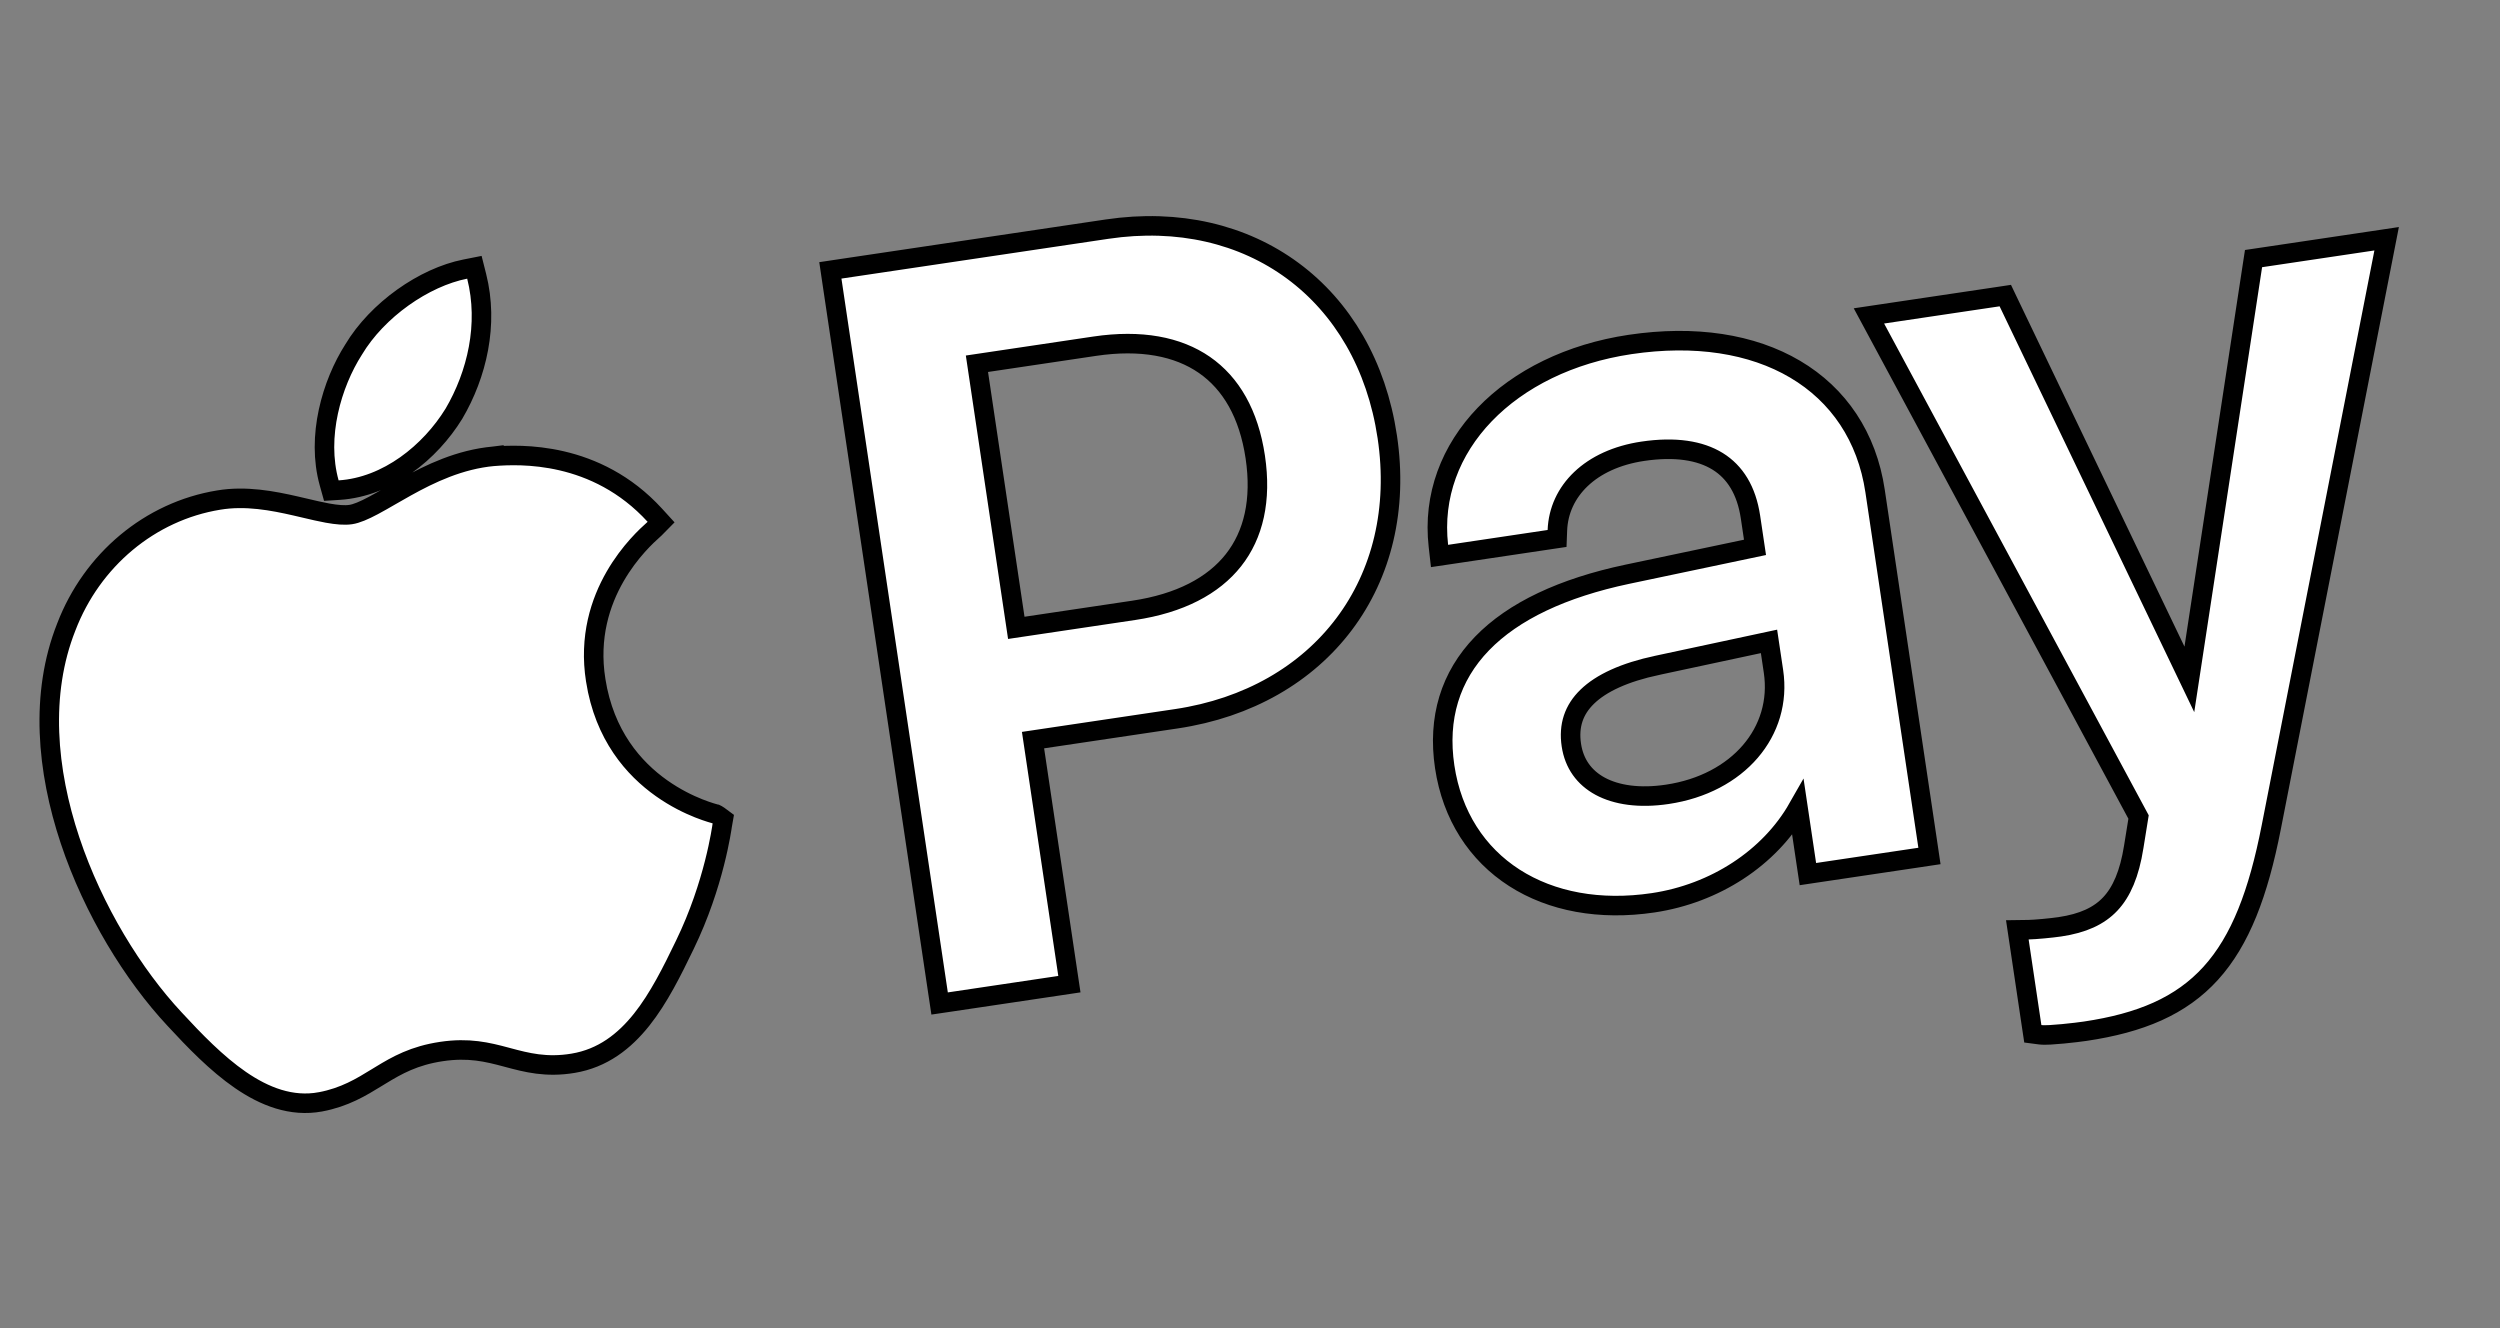 <?xml version="1.0" encoding="UTF-8"?> <svg xmlns="http://www.w3.org/2000/svg" width="128" height="68" viewBox="0 0 128 68" fill="none"><rect x="0" y="0" width="128" height="68" fill="#808080" stroke="none"/> <path d="M23.236 21.189L23.236 21.189L23.242 21.18C24.417 19.177 25.028 16.609 24.405 14.145L24.289 13.685L23.824 13.777C21.709 14.195 19.321 15.865 18.103 17.9C16.99 19.646 16.19 22.345 16.855 24.729L16.964 25.12L17.369 25.094C19.853 24.933 22.028 23.151 23.236 21.189ZM25.289 23.361L25.289 23.36L25.281 23.361C23.535 23.519 22.02 24.25 20.784 24.938C20.502 25.095 20.244 25.244 20 25.384C19.691 25.563 19.405 25.727 19.124 25.878C18.628 26.142 18.249 26.302 17.956 26.345C17.647 26.391 17.255 26.359 16.764 26.27C16.407 26.205 16.029 26.116 15.619 26.019C15.464 25.983 15.304 25.945 15.139 25.907C13.964 25.638 12.582 25.371 11.195 25.604C7.676 26.179 4.71 28.667 3.394 32.101C2.034 35.534 2.393 39.447 3.586 43.026C4.781 46.61 6.83 49.918 8.94 52.18C9.95 53.273 11.086 54.453 12.312 55.296C13.539 56.14 14.923 56.691 16.41 56.414L16.411 56.414C17.65 56.181 18.498 55.66 19.297 55.169C19.36 55.131 19.423 55.092 19.486 55.054C20.336 54.535 21.205 54.047 22.602 53.838C24.005 53.629 24.954 53.866 25.917 54.123C25.947 54.131 25.976 54.139 26.006 54.147C26.957 54.401 27.962 54.67 29.343 54.439C30.855 54.187 31.968 53.319 32.855 52.204C33.733 51.1 34.416 49.717 35.061 48.382C35.82 46.82 36.293 45.322 36.579 44.197C36.723 43.633 36.82 43.162 36.883 42.821C36.915 42.65 36.938 42.512 36.954 42.412C36.962 42.361 36.968 42.321 36.972 42.291L36.978 42.255C36.979 42.251 36.979 42.248 36.979 42.246C36.98 42.243 36.98 42.243 36.98 42.243L37.033 41.94L36.785 41.756C36.735 41.719 36.687 41.699 36.681 41.696L36.68 41.696C36.665 41.69 36.653 41.685 36.646 41.683C36.633 41.678 36.62 41.674 36.613 41.672C36.598 41.667 36.578 41.662 36.56 41.656L36.555 41.655C36.513 41.643 36.454 41.626 36.38 41.603C36.233 41.557 36.023 41.487 35.769 41.386C35.26 41.183 34.577 40.857 33.868 40.355C32.459 39.357 30.946 37.663 30.5 34.826L30.5 34.825C29.8 30.407 32.869 27.65 33.436 27.141C33.475 27.107 33.502 27.082 33.515 27.069L33.848 26.731L33.528 26.38C30.507 23.077 26.592 23.264 25.289 23.361ZM43.008 13.769L42.514 13.843L42.587 14.338L48.034 50.885L48.108 51.379L48.602 51.306L54.258 50.463L54.753 50.389L54.679 49.894L52.891 37.894L60.227 36.801C63.919 36.251 66.903 34.505 68.824 31.947C70.746 29.388 71.578 26.051 71.029 22.368C70.481 18.688 68.738 15.746 66.191 13.865C63.644 11.983 60.328 11.188 56.682 11.732L43.008 13.769ZM92.059 41.366L92.49 44.26L92.564 44.754L93.058 44.68L98.294 43.9L98.788 43.826L98.715 43.332L96.004 25.14C95.589 22.359 94.13 20.214 91.909 18.903C89.7 17.598 86.78 17.143 83.461 17.637C77.295 18.556 73.062 22.828 73.646 27.951L73.704 28.466L74.216 28.39L79.312 27.63L79.722 27.569L79.738 27.154C79.812 25.149 81.422 23.506 84.109 23.105C85.769 22.858 87.047 23.065 87.945 23.621C88.828 24.168 89.42 25.099 89.625 26.474L89.856 28.025L83.321 29.401L83.32 29.401C80.015 30.101 77.492 31.283 75.881 32.947C74.251 34.631 73.598 36.769 73.968 39.256C74.342 41.76 75.63 43.722 77.537 44.946C79.437 46.165 81.913 46.629 84.639 46.223C87.804 45.751 90.599 43.932 92.059 41.366ZM84.864 34.063L84.866 34.062L90.573 32.839L90.802 34.375C91.261 37.458 88.996 40.129 85.365 40.67C83.93 40.884 82.76 40.704 81.93 40.256C81.114 39.815 80.595 39.101 80.453 38.145C80.305 37.151 80.58 36.337 81.268 35.67C81.978 34.981 83.16 34.422 84.864 34.063ZM115.325 13.605L112.095 34.784L102.83 15.467L102.671 15.134L102.306 15.189L96.392 16.07L95.689 16.175L96.026 16.801L109.494 41.831L109.248 43.358L109.248 43.359C109.028 44.743 108.628 45.666 108.043 46.286C107.464 46.9 106.647 47.276 105.465 47.452C105.036 47.516 104.187 47.595 103.858 47.6L103.287 47.608L103.371 48.173L104.024 52.557L104.08 52.93L104.454 52.979C104.591 52.997 104.787 52.992 104.969 52.983C105.166 52.972 105.395 52.953 105.622 52.932C106.076 52.889 106.543 52.831 106.764 52.798C109.584 52.378 111.661 51.517 113.191 49.83C114.708 48.158 115.628 45.74 116.291 42.343L122.06 12.919L122.196 12.224L121.495 12.329L115.746 13.186L115.381 13.24L115.325 13.605ZM50.019 18.624L56.046 17.726C58.416 17.373 60.302 17.739 61.666 18.683C63.025 19.624 63.941 21.192 64.27 23.399C64.599 25.607 64.181 27.379 63.153 28.682C62.121 29.99 60.419 30.896 58.038 31.251L52.034 32.146L50.019 18.624Z" fill="white" stroke="black"></path> </svg> 